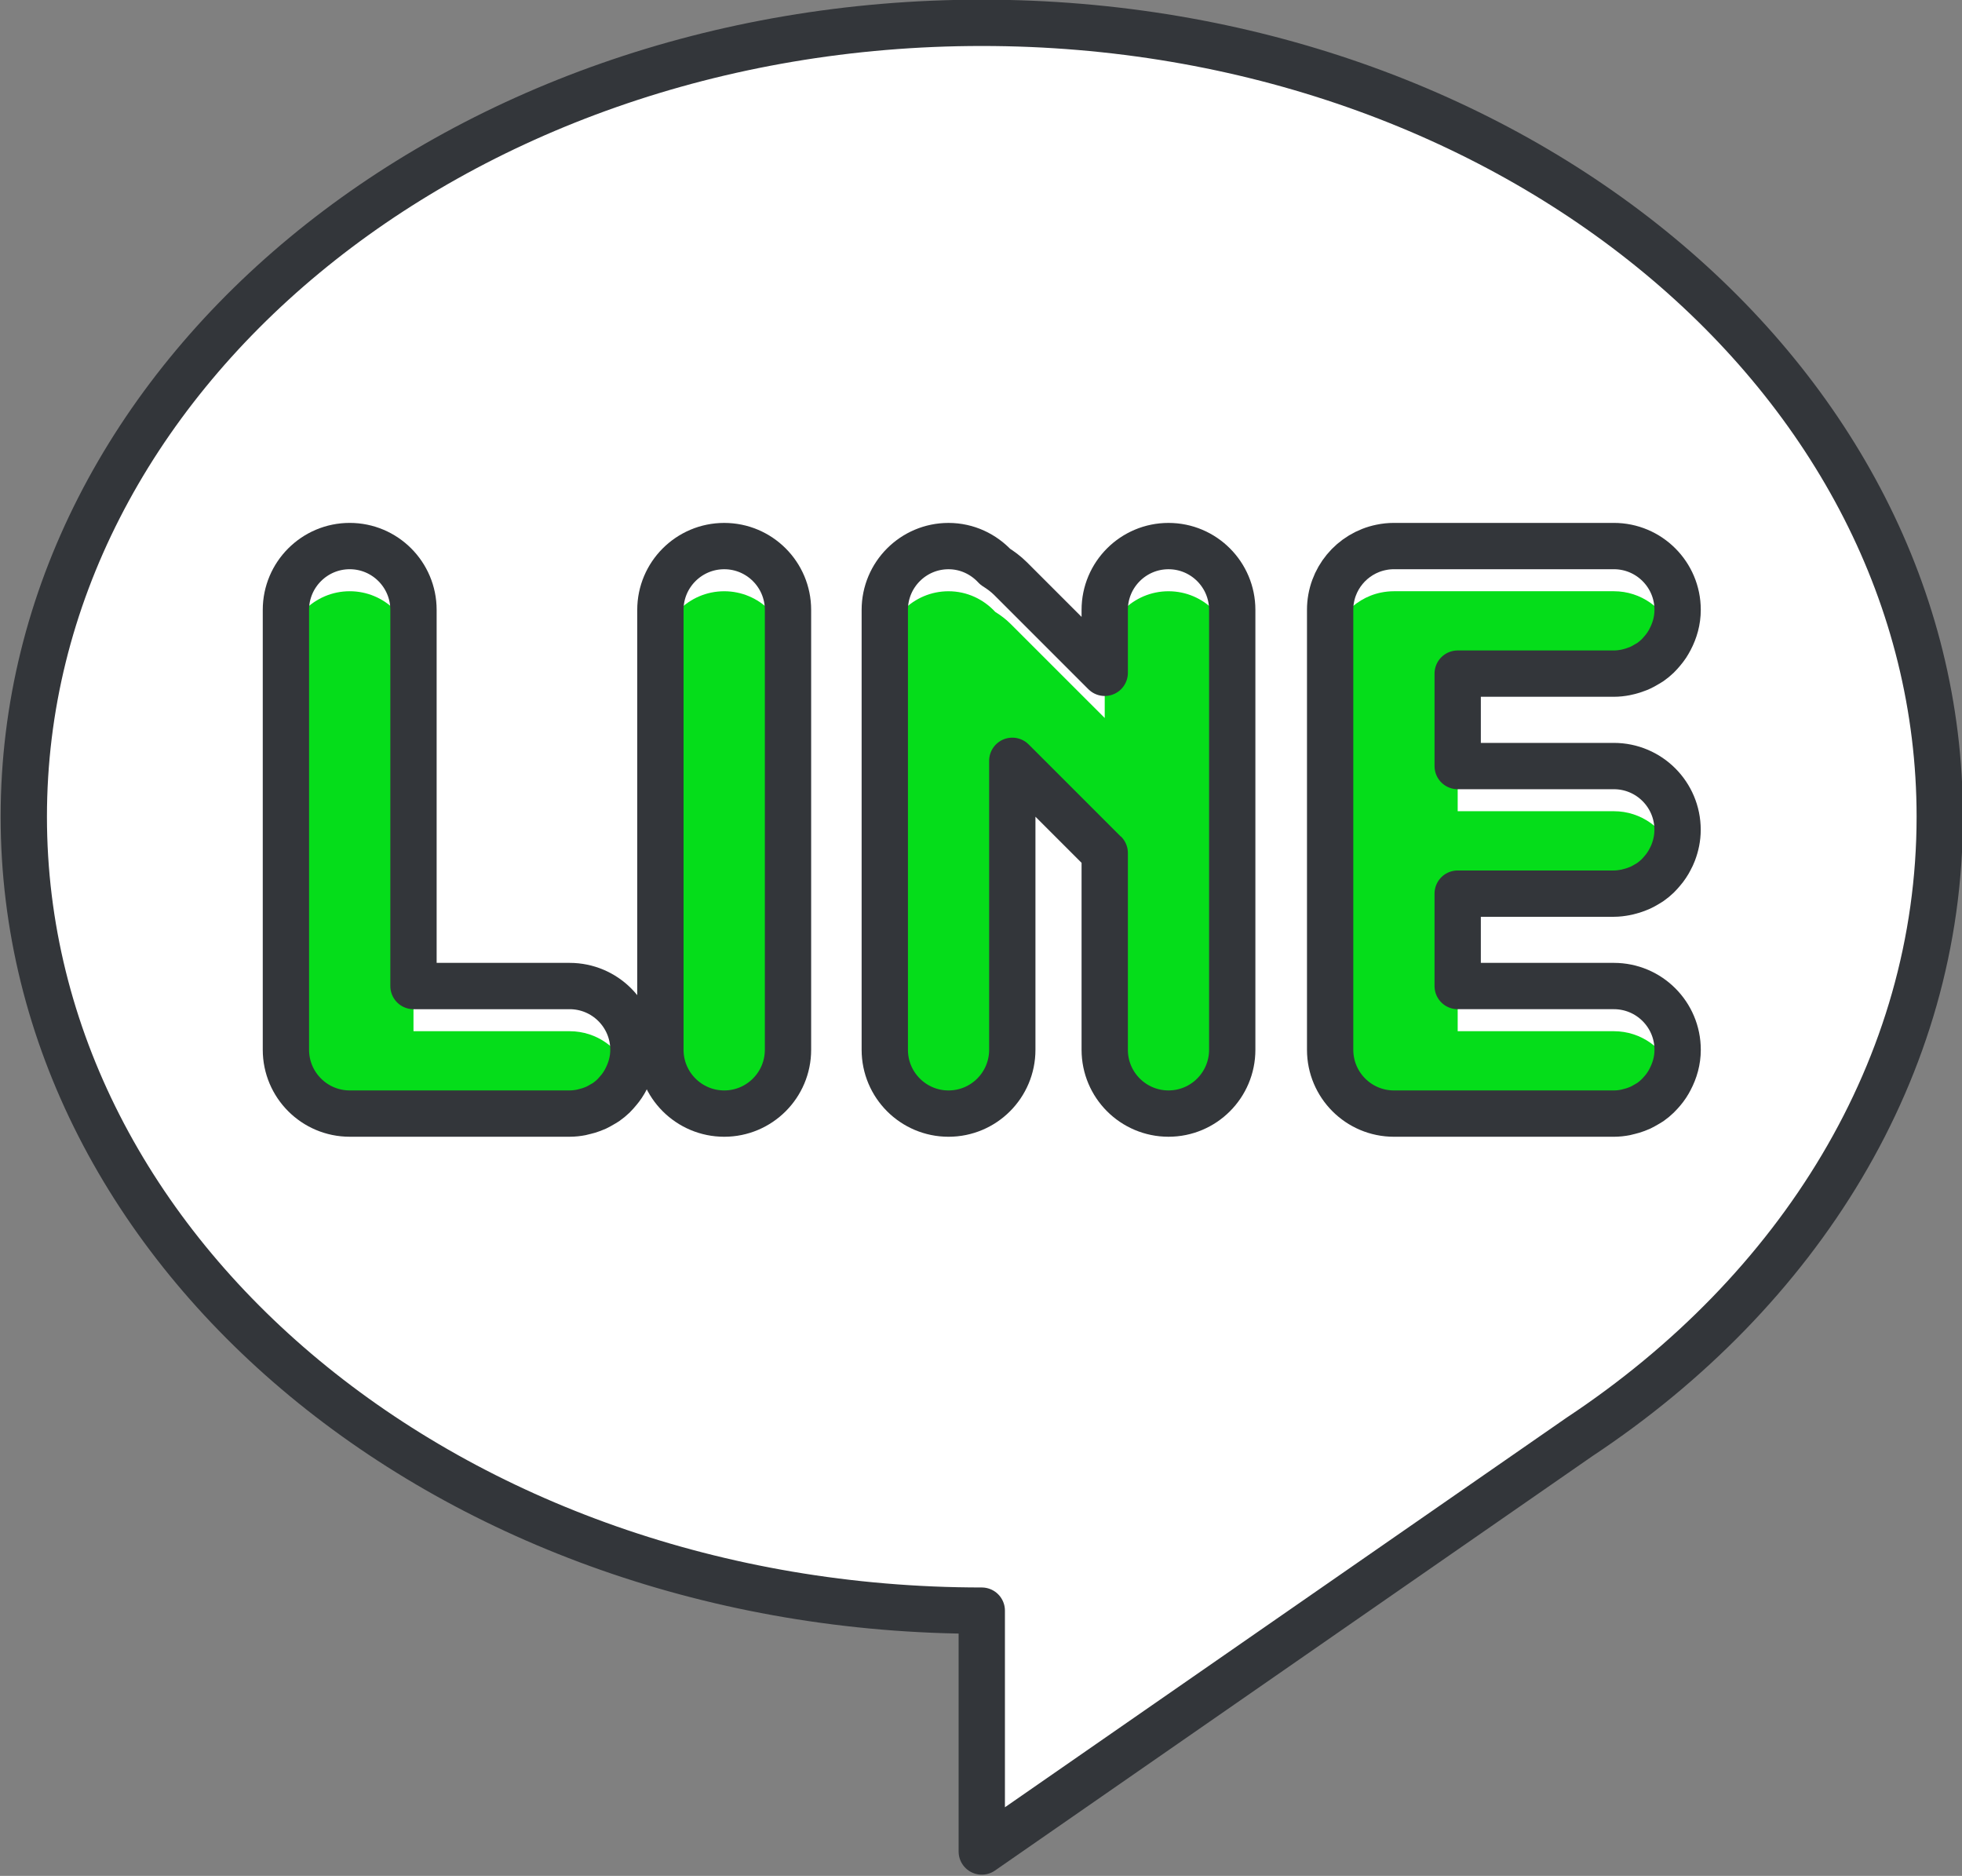 <?xml version="1.0" encoding="UTF-8" standalone="no"?><svg xmlns="http://www.w3.org/2000/svg" xmlns:xlink="http://www.w3.org/1999/xlink" fill="#000000" height="121.5" preserveAspectRatio="xMidYMid meet" version="1" viewBox="6.4 9.3 127.1 121.5" width="127.1" zoomAndPan="magnify"><rect x="6.4" y="9.3" width="127.1" height="121.5" fill="#808080" stroke="none"/><g id="change1_1"><path d="m132.059 62.198c0-28.398-27.785-51.42-62.059-51.42-34.275 0-62.059 23.021-62.059 51.42s27.784 51.422 62.059 51.422v15.602l38.717-26.852c14.222-9.422 23.342-23.91 23.342-40.172z" fill="#ffffff"/></g><g id="change2_1"><path d="m7.941 62.198c0 28.398 27.783 51.422 62.059 51.422v15.602l38.717-26.852c14.223-9.422 23.342-23.91 23.342-40.172" fill="#ffffff"/></g><path d="m132.059 62.198c0-28.398-27.785-51.42-62.059-51.42-34.275 0-62.059 23.021-62.059 51.42s27.784 51.422 62.059 51.422v15.602l38.717-26.852c14.222-9.422 23.342-23.91 23.342-40.172z" fill="none" stroke="#33363a" stroke-linecap="round" stroke-linejoin="round" stroke-miterlimit="10" stroke-width="3"/><g fill="#ffffff" id="change3_1"><path d="m57.447 77.294c0 2.283-1.852 4.133-4.131 4.133-2.281 0-4.135-1.85-4.135-4.133v-28.492c0-2.281 1.854-4.133 4.135-4.133 2.279 0 4.131 1.852 4.131 4.133z" fill="inherit"/><path d="m43.301 73.165h-10.115v-24.363c0-2.281-1.85-4.133-4.131-4.133-2.279 0-4.133 1.852-4.133 4.133v28.492c0 2.283 1.854 4.133 4.133 4.133h14.246c2.283 0 4.133-1.85 4.133-4.133 0-2.279-1.85-4.129-4.133-4.129z" fill="inherit"/><path d="m110.947 67.181c2.281 0 4.129-1.852 4.129-4.135 0-2.279-1.848-4.129-4.129-4.129h-10.117v-5.986h10.117c2.281 0 4.129-1.848 4.129-4.133 0-2.277-1.848-4.129-4.129-4.129h-14.25c-.283 0-.561.029-.83.086-1.883.383-3.301 2.049-3.301 4.043v.002.002 28.492c0 2.283 1.852 4.133 4.131 4.133h14.25c2.281 0 4.129-1.85 4.129-4.133 0-2.279-1.848-4.129-4.129-4.129h-10.117v-5.984z" fill="inherit"/><path d="m82.098 44.669c-2.283 0-4.133 1.852-4.133 4.133v4.076l-6.1-6.1c-.309-.307-.646-.553-.994-.773-.754-.814-1.826-1.336-3.025-1.336-2.279 0-4.129 1.852-4.129 4.133v28.492c0 2.283 1.85 4.133 4.129 4.133 2.283 0 4.131-1.85 4.131-4.133v-18.717l5.908 5.906c.023.025.055.041.08.066v12.744c0 2.283 1.85 4.133 4.133 4.133 2.279 0 4.127-1.85 4.127-4.133v-28.491c0-2.281-1.848-4.133-4.127-4.133z" fill="inherit"/></g><g fill="#05dd1a" id="change4_1"><path d="m53.316 47.595c-2.281 0-4.135 1.852-4.135 4.135v25.564c0 2.283 1.854 4.133 4.135 4.133 2.279 0 4.131-1.85 4.131-4.133v-25.565c0-2.283-1.851-4.134-4.131-4.134z" fill="inherit"/><path d="m29.055 81.427h14.246c1.764 0 3.262-1.111 3.854-2.67-.592-1.555-2.09-2.666-3.854-2.666h-10.115v-2.926-21.436c0-2.283-1.85-4.135-4.131-4.135-2.279 0-4.133 1.852-4.133 4.135v25.564c0 2.284 1.853 4.134 4.133 4.134z" fill="inherit"/><path d="m96.697 81.427h14.25c1.766 0 3.26-1.111 3.85-2.67-.59-1.555-2.084-2.666-3.85-2.666h-10.117v-2.926-3.059-2.926h10.117c1.766 0 3.26-1.113 3.85-2.67-.59-1.555-2.084-2.668-3.85-2.668h-10.117v-2.926-3.056-2.93h10.117c1.766 0 3.26-1.111 3.85-2.668-.59-1.557-2.084-2.668-3.85-2.668h-14.25c-.283 0-.561.031-.83.084-1.883.387-3.301 2.053-3.301 4.047v.002.002 25.564c0 2.284 1.852 4.134 4.131 4.134z" fill="inherit"/><path d="m82.098 47.595c-2.283 0-4.133 1.852-4.133 4.135v1.148 2.926l-6.1-6.098c-.309-.309-.646-.557-.994-.775-.754-.816-1.826-1.336-3.025-1.336-2.279 0-4.129 1.852-4.129 4.135v25.564c0 2.283 1.85 4.133 4.129 4.133 2.283 0 4.131-1.85 4.131-4.133v-15.791-2.926l5.908 5.906c.023.025.055.041.08.066v2.928 9.816c0 2.283 1.85 4.133 4.133 4.133 2.279 0 4.127-1.85 4.127-4.133v-25.564c0-2.283-1.848-4.134-4.127-4.134z" fill="inherit"/></g><g fill="none" stroke="#33363a" stroke-linecap="round" stroke-linejoin="round" stroke-miterlimit="10" stroke-width="3"><path d="m53.316 44.669c-2.281 0-4.135 1.852-4.135 4.133v2.928 25.564c0 2.283 1.854 4.133 4.135 4.133 2.279 0 4.131-1.85 4.131-4.133v-25.565-2.928c0-2.28-1.851-4.132-4.131-4.132z"/><path d="m46.85 79.384c.031-.055.061-.113.092-.17.303-.576.492-1.221.492-1.92 0-2.279-1.85-4.129-4.133-4.129h-10.115v-21.436-2.928c0-2.281-1.85-4.133-4.131-4.133-2.279 0-4.133 1.852-4.133 4.133v2.928 25.564c0 2.283 1.854 4.133 4.133 4.133h14.246c.26 0 .51-.029.752-.076.084-.016.158-.035.236-.059.162-.037.32-.084.471-.143.092-.035.178-.068.264-.107.133-.064.262-.137.387-.211.086-.051.172-.096.254-.152.17-.119.33-.254.48-.396.107-.104.201-.217.293-.326.051-.062.107-.121.152-.184.094-.123.18-.251.26-.388z"/><path d="m110.947 58.917h-10.117v-3.057-2.93h10.117c.258 0 .506-.029.752-.076.08-.014.16-.037.236-.055.16-.039.316-.088.467-.148.092-.031.18-.066.266-.107.131-.061.258-.131.381-.207.086-.051.178-.096.26-.154.172-.119.328-.252.477-.393.109-.105.205-.219.303-.334.049-.059.1-.117.145-.178.096-.123.182-.256.26-.391.035-.055.062-.111.092-.168.305-.576.492-1.223.492-1.922 0-2.277-1.848-4.129-4.129-4.129h-14.25c-.283 0-.561.029-.83.086-1.883.383-3.301 2.049-3.301 4.043v.003.002 2.924.002.002 25.564c0 2.283 1.852 4.133 4.131 4.133h14.25c.258 0 .506-.029.752-.076.08-.016.154-.035.236-.059.158-.037.316-.084.469-.143.09-.035.176-.068.264-.107.133-.064.26-.137.387-.211.084-.051.172-.096.254-.152.17-.119.33-.254.477-.396.109-.104.203-.217.301-.326.049-.062.1-.121.148-.184.094-.123.178-.252.258-.389.033-.055.062-.113.092-.17.305-.576.492-1.221.492-1.92 0-2.279-1.848-4.129-4.129-4.129h-10.12v-3.059-2.926h10.117c.258 0 .506-.033.754-.08.078-.012.152-.033.232-.055.16-.039.32-.086.473-.146.088-.033.174-.066.258-.105.137-.062.27-.137.396-.213.082-.051.168-.094.244-.148.174-.121.336-.256.486-.4.104-.1.193-.209.287-.316.053-.062.107-.127.158-.193.094-.123.174-.248.254-.381.035-.061.066-.119.098-.18.08-.146.15-.293.209-.449 0-.002 0-.002 0-.002.174-.455.279-.945.279-1.465.001-2.28-1.846-4.13-4.128-4.13z"/><path d="m82.098 44.669c-2.283 0-4.133 1.852-4.133 4.133v2.928 1.148l-6.1-6.1c-.309-.307-.646-.553-.994-.773-.754-.814-1.826-1.336-3.025-1.336-2.279 0-4.129 1.852-4.129 4.133v2.928 25.564c0 2.283 1.85 4.133 4.129 4.133 2.283 0 4.131-1.85 4.131-4.133v-15.791-2.926l5.908 5.906c.023.025.055.041.08.066v2.928 9.816c0 2.283 1.85 4.133 4.133 4.133 2.279 0 4.127-1.85 4.127-4.133v-25.564-2.928c0-2.28-1.848-4.132-4.127-4.132z"/></g></svg>